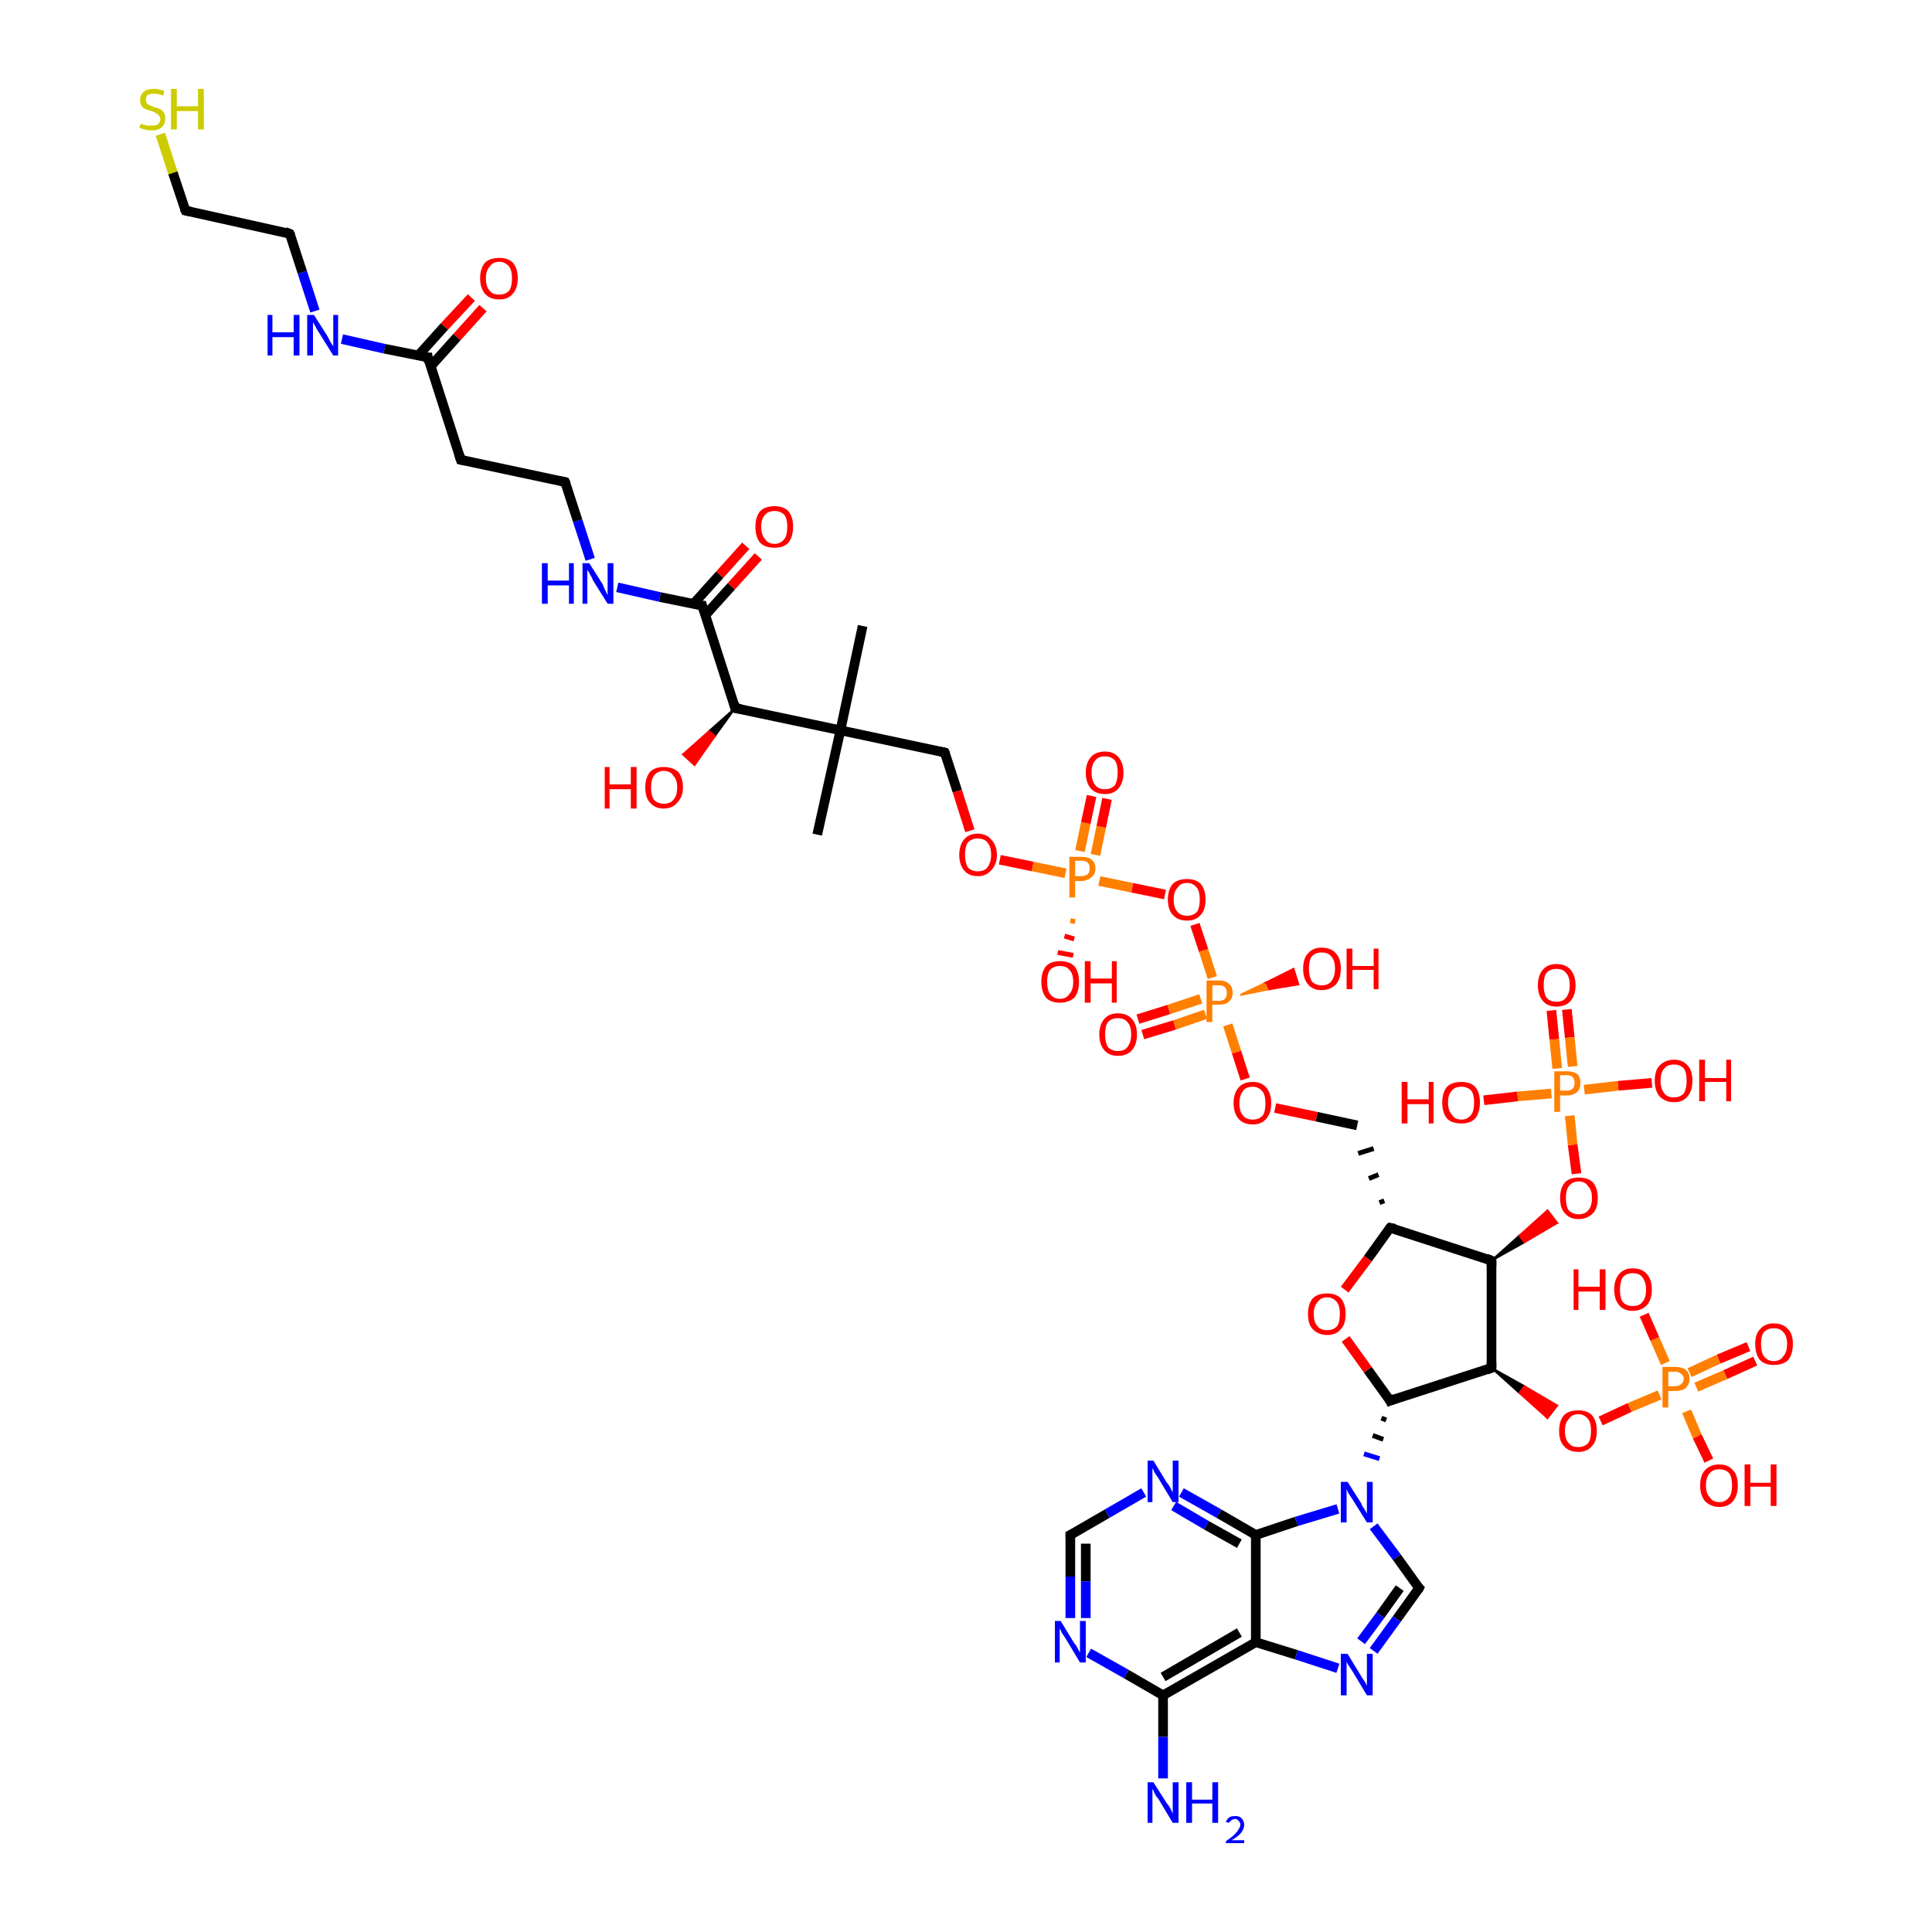 <?xml version='1.0' encoding='iso-8859-1'?>
<svg version='1.1' baseProfile='full'
              xmlns='http://www.w3.org/2000/svg'
                      xmlns:rdkit='http://www.rdkit.org/xml'
                      xmlns:xlink='http://www.w3.org/1999/xlink'
                  xml:space='preserve'
width='200px' height='200px' viewBox='0 0 200 200'>
<!-- END OF HEADER -->
<rect style='opacity:1.0;fill:#FFFFFF;stroke:none' width='200.0' height='200.0' x='0.0' y='0.0'> </rect>
<path class='bond-0 atom-5 atom-0' d='M 110.8,158.9 L 110.8,163.2' style='fill:none;fill-rule:evenodd;stroke:#000000;stroke-width:1.0px;stroke-linecap:butt;stroke-linejoin:miter;stroke-opacity:1' />
<path class='bond-0 atom-5 atom-0' d='M 110.8,163.2 L 110.8,167.5' style='fill:none;fill-rule:evenodd;stroke:#0000FF;stroke-width:1.0px;stroke-linecap:butt;stroke-linejoin:miter;stroke-opacity:1' />
<path class='bond-0 atom-5 atom-0' d='M 112.4,159.8 L 112.4,163.7' style='fill:none;fill-rule:evenodd;stroke:#000000;stroke-width:1.0px;stroke-linecap:butt;stroke-linejoin:miter;stroke-opacity:1' />
<path class='bond-0 atom-5 atom-0' d='M 112.4,163.7 L 112.4,167.5' style='fill:none;fill-rule:evenodd;stroke:#0000FF;stroke-width:1.0px;stroke-linecap:butt;stroke-linejoin:miter;stroke-opacity:1' />
<path class='bond-1 atom-0 atom-32' d='M 112.7,171.1 L 116.6,173.3' style='fill:none;fill-rule:evenodd;stroke:#0000FF;stroke-width:1.0px;stroke-linecap:butt;stroke-linejoin:miter;stroke-opacity:1' />
<path class='bond-1 atom-0 atom-32' d='M 116.6,173.3 L 120.4,175.5' style='fill:none;fill-rule:evenodd;stroke:#000000;stroke-width:1.0px;stroke-linecap:butt;stroke-linejoin:miter;stroke-opacity:1' />
<path class='bond-2 atom-1 atom-2' d='M 117.8,105.5 L 121.0,104.5' style='fill:none;fill-rule:evenodd;stroke:#FF0000;stroke-width:1.0px;stroke-linecap:butt;stroke-linejoin:miter;stroke-opacity:1' />
<path class='bond-2 atom-1 atom-2' d='M 121.0,104.5 L 124.3,103.4' style='fill:none;fill-rule:evenodd;stroke:#FF7F00;stroke-width:1.0px;stroke-linecap:butt;stroke-linejoin:miter;stroke-opacity:1' />
<path class='bond-2 atom-1 atom-2' d='M 118.3,107.1 L 121.6,106.1' style='fill:none;fill-rule:evenodd;stroke:#FF0000;stroke-width:1.0px;stroke-linecap:butt;stroke-linejoin:miter;stroke-opacity:1' />
<path class='bond-2 atom-1 atom-2' d='M 121.6,106.1 L 124.8,105.0' style='fill:none;fill-rule:evenodd;stroke:#FF7F00;stroke-width:1.0px;stroke-linecap:butt;stroke-linejoin:miter;stroke-opacity:1' />
<path class='bond-3 atom-29 atom-2' d='M 128.9,111.7 L 128.0,108.9' style='fill:none;fill-rule:evenodd;stroke:#FF0000;stroke-width:1.0px;stroke-linecap:butt;stroke-linejoin:miter;stroke-opacity:1' />
<path class='bond-3 atom-29 atom-2' d='M 128.0,108.9 L 127.1,106.1' style='fill:none;fill-rule:evenodd;stroke:#FF7F00;stroke-width:1.0px;stroke-linecap:butt;stroke-linejoin:miter;stroke-opacity:1' />
<path class='bond-4 atom-13 atom-2' d='M 123.7,95.7 L 124.6,98.4' style='fill:none;fill-rule:evenodd;stroke:#FF0000;stroke-width:1.0px;stroke-linecap:butt;stroke-linejoin:miter;stroke-opacity:1' />
<path class='bond-4 atom-13 atom-2' d='M 124.6,98.4 L 125.5,101.2' style='fill:none;fill-rule:evenodd;stroke:#FF7F00;stroke-width:1.0px;stroke-linecap:butt;stroke-linejoin:miter;stroke-opacity:1' />
<path class='bond-5 atom-2 atom-6' d='M 128.4,103.0 L 131.1,101.7 L 131.4,102.4 Z' style='fill:#FF7F00;fill-rule:evenodd;fill-opacity:1;stroke:#FF7F00;stroke-width:0.2px;stroke-linecap:butt;stroke-linejoin:miter;stroke-opacity:1;' />
<path class='bond-5 atom-2 atom-6' d='M 131.1,101.7 L 134.4,101.9 L 133.9,100.3 Z' style='fill:#FF0000;fill-rule:evenodd;fill-opacity:1;stroke:#FF0000;stroke-width:0.2px;stroke-linecap:butt;stroke-linejoin:miter;stroke-opacity:1;' />
<path class='bond-5 atom-2 atom-6' d='M 131.1,101.7 L 131.4,102.4 L 134.4,101.9 Z' style='fill:#FF0000;fill-rule:evenodd;fill-opacity:1;stroke:#FF0000;stroke-width:0.2px;stroke-linecap:butt;stroke-linejoin:miter;stroke-opacity:1;' />
<path class='bond-6 atom-22 atom-3' d='M 139.3,138.6 L 141.6,141.8' style='fill:none;fill-rule:evenodd;stroke:#FF0000;stroke-width:1.0px;stroke-linecap:butt;stroke-linejoin:miter;stroke-opacity:1' />
<path class='bond-6 atom-22 atom-3' d='M 141.6,141.8 L 143.9,145.0' style='fill:none;fill-rule:evenodd;stroke:#000000;stroke-width:1.0px;stroke-linecap:butt;stroke-linejoin:miter;stroke-opacity:1' />
<path class='bond-7 atom-3 atom-42' d='M 143.0,146.8 L 143.5,147.0' style='fill:none;fill-rule:evenodd;stroke:#000000;stroke-width:0.5px;stroke-linecap:butt;stroke-linejoin:miter;stroke-opacity:1' />
<path class='bond-7 atom-3 atom-42' d='M 142.1,148.6 L 143.2,149.0' style='fill:none;fill-rule:evenodd;stroke:#000000;stroke-width:0.5px;stroke-linecap:butt;stroke-linejoin:miter;stroke-opacity:1' />
<path class='bond-7 atom-3 atom-42' d='M 141.2,150.5 L 142.8,151.0' style='fill:none;fill-rule:evenodd;stroke:#0000FF;stroke-width:0.5px;stroke-linecap:butt;stroke-linejoin:miter;stroke-opacity:1' />
<path class='bond-8 atom-3 atom-8' d='M 143.9,145.0 L 154.4,141.6' style='fill:none;fill-rule:evenodd;stroke:#000000;stroke-width:1.0px;stroke-linecap:butt;stroke-linejoin:miter;stroke-opacity:1' />
<path class='bond-9 atom-4 atom-11' d='M 16.6,13.9 L 17.9,17.9' style='fill:none;fill-rule:evenodd;stroke:#CCCC00;stroke-width:1.0px;stroke-linecap:butt;stroke-linejoin:miter;stroke-opacity:1' />
<path class='bond-9 atom-4 atom-11' d='M 17.9,17.9 L 19.2,21.8' style='fill:none;fill-rule:evenodd;stroke:#000000;stroke-width:1.0px;stroke-linecap:butt;stroke-linejoin:miter;stroke-opacity:1' />
<path class='bond-10 atom-12 atom-5' d='M 118.4,154.5 L 114.6,156.7' style='fill:none;fill-rule:evenodd;stroke:#0000FF;stroke-width:1.0px;stroke-linecap:butt;stroke-linejoin:miter;stroke-opacity:1' />
<path class='bond-10 atom-12 atom-5' d='M 114.6,156.7 L 110.8,158.9' style='fill:none;fill-rule:evenodd;stroke:#000000;stroke-width:1.0px;stroke-linecap:butt;stroke-linejoin:miter;stroke-opacity:1' />
<path class='bond-11 atom-34 atom-7' d='M 103.5,89.0 L 106.9,89.7' style='fill:none;fill-rule:evenodd;stroke:#FF0000;stroke-width:1.0px;stroke-linecap:butt;stroke-linejoin:miter;stroke-opacity:1' />
<path class='bond-11 atom-34 atom-7' d='M 106.9,89.7 L 110.3,90.4' style='fill:none;fill-rule:evenodd;stroke:#FF7F00;stroke-width:1.0px;stroke-linecap:butt;stroke-linejoin:miter;stroke-opacity:1' />
<path class='bond-12 atom-13 atom-7' d='M 120.6,92.6 L 117.2,91.9' style='fill:none;fill-rule:evenodd;stroke:#FF0000;stroke-width:1.0px;stroke-linecap:butt;stroke-linejoin:miter;stroke-opacity:1' />
<path class='bond-12 atom-13 atom-7' d='M 117.2,91.9 L 113.8,91.2' style='fill:none;fill-rule:evenodd;stroke:#FF7F00;stroke-width:1.0px;stroke-linecap:butt;stroke-linejoin:miter;stroke-opacity:1' />
<path class='bond-13 atom-7 atom-27' d='M 113.4,88.5 L 114.0,85.6' style='fill:none;fill-rule:evenodd;stroke:#FF7F00;stroke-width:1.0px;stroke-linecap:butt;stroke-linejoin:miter;stroke-opacity:1' />
<path class='bond-13 atom-7 atom-27' d='M 114.0,85.6 L 114.6,82.7' style='fill:none;fill-rule:evenodd;stroke:#FF0000;stroke-width:1.0px;stroke-linecap:butt;stroke-linejoin:miter;stroke-opacity:1' />
<path class='bond-13 atom-7 atom-27' d='M 111.8,88.1 L 112.4,85.2' style='fill:none;fill-rule:evenodd;stroke:#FF7F00;stroke-width:1.0px;stroke-linecap:butt;stroke-linejoin:miter;stroke-opacity:1' />
<path class='bond-13 atom-7 atom-27' d='M 112.4,85.2 L 113.0,82.4' style='fill:none;fill-rule:evenodd;stroke:#FF0000;stroke-width:1.0px;stroke-linecap:butt;stroke-linejoin:miter;stroke-opacity:1' />
<path class='bond-14 atom-7 atom-20' d='M 111.3,95.4 L 110.8,95.3' style='fill:none;fill-rule:evenodd;stroke:#FF7F00;stroke-width:0.5px;stroke-linecap:butt;stroke-linejoin:miter;stroke-opacity:1' />
<path class='bond-14 atom-7 atom-20' d='M 111.2,97.2 L 110.2,96.9' style='fill:none;fill-rule:evenodd;stroke:#FF0000;stroke-width:0.5px;stroke-linecap:butt;stroke-linejoin:miter;stroke-opacity:1' />
<path class='bond-14 atom-7 atom-20' d='M 111.1,98.9 L 109.5,98.6' style='fill:none;fill-rule:evenodd;stroke:#FF0000;stroke-width:0.5px;stroke-linecap:butt;stroke-linejoin:miter;stroke-opacity:1' />
<path class='bond-15 atom-14 atom-8' d='M 154.4,130.5 L 154.4,141.6' style='fill:none;fill-rule:evenodd;stroke:#000000;stroke-width:1.0px;stroke-linecap:butt;stroke-linejoin:miter;stroke-opacity:1' />
<path class='bond-16 atom-8 atom-9' d='M 154.4,141.6 L 157.8,143.5 L 157.3,144.2 Z' style='fill:#000000;fill-rule:evenodd;fill-opacity:1;stroke:#000000;stroke-width:0.2px;stroke-linecap:butt;stroke-linejoin:miter;stroke-opacity:1;' />
<path class='bond-16 atom-8 atom-9' d='M 157.8,143.5 L 160.2,146.8 L 161.2,145.5 Z' style='fill:#FF0000;fill-rule:evenodd;fill-opacity:1;stroke:#FF0000;stroke-width:0.2px;stroke-linecap:butt;stroke-linejoin:miter;stroke-opacity:1;' />
<path class='bond-16 atom-8 atom-9' d='M 157.8,143.5 L 157.3,144.2 L 160.2,146.8 Z' style='fill:#FF0000;fill-rule:evenodd;fill-opacity:1;stroke:#FF0000;stroke-width:0.2px;stroke-linecap:butt;stroke-linejoin:miter;stroke-opacity:1;' />
<path class='bond-17 atom-9 atom-24' d='M 165.7,147.1 L 168.7,145.7' style='fill:none;fill-rule:evenodd;stroke:#FF0000;stroke-width:1.0px;stroke-linecap:butt;stroke-linejoin:miter;stroke-opacity:1' />
<path class='bond-17 atom-9 atom-24' d='M 168.7,145.7 L 171.8,144.4' style='fill:none;fill-rule:evenodd;stroke:#FF7F00;stroke-width:1.0px;stroke-linecap:butt;stroke-linejoin:miter;stroke-opacity:1' />
<path class='bond-18 atom-10 atom-24' d='M 181.7,140.9 L 178.6,142.3' style='fill:none;fill-rule:evenodd;stroke:#FF0000;stroke-width:1.0px;stroke-linecap:butt;stroke-linejoin:miter;stroke-opacity:1' />
<path class='bond-18 atom-10 atom-24' d='M 178.6,142.3 L 175.6,143.6' style='fill:none;fill-rule:evenodd;stroke:#FF7F00;stroke-width:1.0px;stroke-linecap:butt;stroke-linejoin:miter;stroke-opacity:1' />
<path class='bond-18 atom-10 atom-24' d='M 181.0,139.4 L 177.9,140.7' style='fill:none;fill-rule:evenodd;stroke:#FF0000;stroke-width:1.0px;stroke-linecap:butt;stroke-linejoin:miter;stroke-opacity:1' />
<path class='bond-18 atom-10 atom-24' d='M 177.9,140.7 L 174.9,142.1' style='fill:none;fill-rule:evenodd;stroke:#FF7F00;stroke-width:1.0px;stroke-linecap:butt;stroke-linejoin:miter;stroke-opacity:1' />
<path class='bond-19 atom-11 atom-18' d='M 19.2,21.8 L 30.0,24.2' style='fill:none;fill-rule:evenodd;stroke:#000000;stroke-width:1.0px;stroke-linecap:butt;stroke-linejoin:miter;stroke-opacity:1' />
<path class='bond-20 atom-12 atom-19' d='M 122.3,154.5 L 126.2,156.7' style='fill:none;fill-rule:evenodd;stroke:#0000FF;stroke-width:1.0px;stroke-linecap:butt;stroke-linejoin:miter;stroke-opacity:1' />
<path class='bond-20 atom-12 atom-19' d='M 126.2,156.7 L 130.0,158.9' style='fill:none;fill-rule:evenodd;stroke:#000000;stroke-width:1.0px;stroke-linecap:butt;stroke-linejoin:miter;stroke-opacity:1' />
<path class='bond-20 atom-12 atom-19' d='M 121.5,155.9 L 124.9,157.9' style='fill:none;fill-rule:evenodd;stroke:#0000FF;stroke-width:1.0px;stroke-linecap:butt;stroke-linejoin:miter;stroke-opacity:1' />
<path class='bond-20 atom-12 atom-19' d='M 124.9,157.9 L 128.3,159.8' style='fill:none;fill-rule:evenodd;stroke:#000000;stroke-width:1.0px;stroke-linecap:butt;stroke-linejoin:miter;stroke-opacity:1' />
<path class='bond-21 atom-21 atom-14' d='M 143.9,127.1 L 154.4,130.5' style='fill:none;fill-rule:evenodd;stroke:#000000;stroke-width:1.0px;stroke-linecap:butt;stroke-linejoin:miter;stroke-opacity:1' />
<path class='bond-22 atom-14 atom-15' d='M 154.4,130.5 L 157.3,127.9 L 157.8,128.6 Z' style='fill:#000000;fill-rule:evenodd;fill-opacity:1;stroke:#000000;stroke-width:0.2px;stroke-linecap:butt;stroke-linejoin:miter;stroke-opacity:1;' />
<path class='bond-22 atom-14 atom-15' d='M 157.3,127.9 L 161.2,126.6 L 160.2,125.3 Z' style='fill:#FF0000;fill-rule:evenodd;fill-opacity:1;stroke:#FF0000;stroke-width:0.2px;stroke-linecap:butt;stroke-linejoin:miter;stroke-opacity:1;' />
<path class='bond-22 atom-14 atom-15' d='M 157.3,127.9 L 157.8,128.6 L 161.2,126.6 Z' style='fill:#FF0000;fill-rule:evenodd;fill-opacity:1;stroke:#FF0000;stroke-width:0.2px;stroke-linecap:butt;stroke-linejoin:miter;stroke-opacity:1;' />
<path class='bond-23 atom-15 atom-16' d='M 163.2,121.5 L 162.8,118.5' style='fill:none;fill-rule:evenodd;stroke:#FF0000;stroke-width:1.0px;stroke-linecap:butt;stroke-linejoin:miter;stroke-opacity:1' />
<path class='bond-23 atom-15 atom-16' d='M 162.8,118.5 L 162.5,115.5' style='fill:none;fill-rule:evenodd;stroke:#FF7F00;stroke-width:1.0px;stroke-linecap:butt;stroke-linejoin:miter;stroke-opacity:1' />
<path class='bond-24 atom-37 atom-16' d='M 162.2,104.5 L 162.5,107.4' style='fill:none;fill-rule:evenodd;stroke:#FF0000;stroke-width:1.0px;stroke-linecap:butt;stroke-linejoin:miter;stroke-opacity:1' />
<path class='bond-24 atom-37 atom-16' d='M 162.5,107.4 L 162.8,110.4' style='fill:none;fill-rule:evenodd;stroke:#FF7F00;stroke-width:1.0px;stroke-linecap:butt;stroke-linejoin:miter;stroke-opacity:1' />
<path class='bond-24 atom-37 atom-16' d='M 160.6,104.6 L 160.9,107.6' style='fill:none;fill-rule:evenodd;stroke:#FF0000;stroke-width:1.0px;stroke-linecap:butt;stroke-linejoin:miter;stroke-opacity:1' />
<path class='bond-24 atom-37 atom-16' d='M 160.9,107.6 L 161.2,110.6' style='fill:none;fill-rule:evenodd;stroke:#FF7F00;stroke-width:1.0px;stroke-linecap:butt;stroke-linejoin:miter;stroke-opacity:1' />
<path class='bond-25 atom-40 atom-16' d='M 171.0,112.1 L 167.5,112.4' style='fill:none;fill-rule:evenodd;stroke:#FF0000;stroke-width:1.0px;stroke-linecap:butt;stroke-linejoin:miter;stroke-opacity:1' />
<path class='bond-25 atom-40 atom-16' d='M 167.5,112.4 L 164.0,112.8' style='fill:none;fill-rule:evenodd;stroke:#FF7F00;stroke-width:1.0px;stroke-linecap:butt;stroke-linejoin:miter;stroke-opacity:1' />
<path class='bond-26 atom-16 atom-43' d='M 160.6,113.2 L 157.1,113.5' style='fill:none;fill-rule:evenodd;stroke:#FF7F00;stroke-width:1.0px;stroke-linecap:butt;stroke-linejoin:miter;stroke-opacity:1' />
<path class='bond-26 atom-16 atom-43' d='M 157.1,113.5 L 153.6,113.9' style='fill:none;fill-rule:evenodd;stroke:#FF0000;stroke-width:1.0px;stroke-linecap:butt;stroke-linejoin:miter;stroke-opacity:1' />
<path class='bond-27 atom-24 atom-17' d='M 174.6,146.1 L 175.7,148.7' style='fill:none;fill-rule:evenodd;stroke:#FF7F00;stroke-width:1.0px;stroke-linecap:butt;stroke-linejoin:miter;stroke-opacity:1' />
<path class='bond-27 atom-24 atom-17' d='M 175.7,148.7 L 176.9,151.2' style='fill:none;fill-rule:evenodd;stroke:#FF0000;stroke-width:1.0px;stroke-linecap:butt;stroke-linejoin:miter;stroke-opacity:1' />
<path class='bond-28 atom-18 atom-25' d='M 30.0,24.2 L 31.3,28.2' style='fill:none;fill-rule:evenodd;stroke:#000000;stroke-width:1.0px;stroke-linecap:butt;stroke-linejoin:miter;stroke-opacity:1' />
<path class='bond-28 atom-18 atom-25' d='M 31.3,28.2 L 32.6,32.2' style='fill:none;fill-rule:evenodd;stroke:#0000FF;stroke-width:1.0px;stroke-linecap:butt;stroke-linejoin:miter;stroke-opacity:1' />
<path class='bond-29 atom-42 atom-19' d='M 138.5,156.2 L 134.2,157.5' style='fill:none;fill-rule:evenodd;stroke:#0000FF;stroke-width:1.0px;stroke-linecap:butt;stroke-linejoin:miter;stroke-opacity:1' />
<path class='bond-29 atom-42 atom-19' d='M 134.2,157.5 L 130.0,158.9' style='fill:none;fill-rule:evenodd;stroke:#000000;stroke-width:1.0px;stroke-linecap:butt;stroke-linejoin:miter;stroke-opacity:1' />
<path class='bond-30 atom-19 atom-26' d='M 130.0,158.9 L 130.0,170.0' style='fill:none;fill-rule:evenodd;stroke:#000000;stroke-width:1.0px;stroke-linecap:butt;stroke-linejoin:miter;stroke-opacity:1' />
<path class='bond-31 atom-21 atom-28' d='M 143.3,124.3 L 142.8,124.5' style='fill:none;fill-rule:evenodd;stroke:#000000;stroke-width:0.5px;stroke-linecap:butt;stroke-linejoin:miter;stroke-opacity:1' />
<path class='bond-31 atom-21 atom-28' d='M 142.7,121.6 L 141.7,122.0' style='fill:none;fill-rule:evenodd;stroke:#000000;stroke-width:0.5px;stroke-linecap:butt;stroke-linejoin:miter;stroke-opacity:1' />
<path class='bond-31 atom-21 atom-28' d='M 142.2,118.9 L 140.6,119.4' style='fill:none;fill-rule:evenodd;stroke:#000000;stroke-width:0.5px;stroke-linecap:butt;stroke-linejoin:miter;stroke-opacity:1' />
<path class='bond-32 atom-21 atom-22' d='M 143.9,127.1 L 141.6,130.3' style='fill:none;fill-rule:evenodd;stroke:#000000;stroke-width:1.0px;stroke-linecap:butt;stroke-linejoin:miter;stroke-opacity:1' />
<path class='bond-32 atom-21 atom-22' d='M 141.6,130.3 L 139.2,133.5' style='fill:none;fill-rule:evenodd;stroke:#FF0000;stroke-width:1.0px;stroke-linecap:butt;stroke-linejoin:miter;stroke-opacity:1' />
<path class='bond-33 atom-24 atom-23' d='M 172.4,141.1 L 171.3,138.6' style='fill:none;fill-rule:evenodd;stroke:#FF7F00;stroke-width:1.0px;stroke-linecap:butt;stroke-linejoin:miter;stroke-opacity:1' />
<path class='bond-33 atom-24 atom-23' d='M 171.3,138.6 L 170.2,136.1' style='fill:none;fill-rule:evenodd;stroke:#FF0000;stroke-width:1.0px;stroke-linecap:butt;stroke-linejoin:miter;stroke-opacity:1' />
<path class='bond-34 atom-25 atom-30' d='M 35.4,35.1 L 39.8,36.1' style='fill:none;fill-rule:evenodd;stroke:#0000FF;stroke-width:1.0px;stroke-linecap:butt;stroke-linejoin:miter;stroke-opacity:1' />
<path class='bond-34 atom-25 atom-30' d='M 39.8,36.1 L 44.3,37.0' style='fill:none;fill-rule:evenodd;stroke:#000000;stroke-width:1.0px;stroke-linecap:butt;stroke-linejoin:miter;stroke-opacity:1' />
<path class='bond-35 atom-26 atom-36' d='M 130.0,170.0 L 134.2,171.3' style='fill:none;fill-rule:evenodd;stroke:#000000;stroke-width:1.0px;stroke-linecap:butt;stroke-linejoin:miter;stroke-opacity:1' />
<path class='bond-35 atom-26 atom-36' d='M 134.2,171.3 L 138.5,172.7' style='fill:none;fill-rule:evenodd;stroke:#0000FF;stroke-width:1.0px;stroke-linecap:butt;stroke-linejoin:miter;stroke-opacity:1' />
<path class='bond-36 atom-26 atom-32' d='M 130.0,170.0 L 120.4,175.5' style='fill:none;fill-rule:evenodd;stroke:#000000;stroke-width:1.0px;stroke-linecap:butt;stroke-linejoin:miter;stroke-opacity:1' />
<path class='bond-36 atom-26 atom-32' d='M 128.3,169.0 L 120.4,173.6' style='fill:none;fill-rule:evenodd;stroke:#000000;stroke-width:1.0px;stroke-linecap:butt;stroke-linejoin:miter;stroke-opacity:1' />
<path class='bond-37 atom-28 atom-29' d='M 140.5,116.5 L 136.3,115.6' style='fill:none;fill-rule:evenodd;stroke:#000000;stroke-width:1.0px;stroke-linecap:butt;stroke-linejoin:miter;stroke-opacity:1' />
<path class='bond-37 atom-28 atom-29' d='M 136.3,115.6 L 132.0,114.7' style='fill:none;fill-rule:evenodd;stroke:#FF0000;stroke-width:1.0px;stroke-linecap:butt;stroke-linejoin:miter;stroke-opacity:1' />
<path class='bond-38 atom-31 atom-30' d='M 50.0,31.9 L 47.3,34.9' style='fill:none;fill-rule:evenodd;stroke:#FF0000;stroke-width:1.0px;stroke-linecap:butt;stroke-linejoin:miter;stroke-opacity:1' />
<path class='bond-38 atom-31 atom-30' d='M 47.3,34.9 L 44.6,37.9' style='fill:none;fill-rule:evenodd;stroke:#000000;stroke-width:1.0px;stroke-linecap:butt;stroke-linejoin:miter;stroke-opacity:1' />
<path class='bond-38 atom-31 atom-30' d='M 48.8,30.8 L 46.0,33.8' style='fill:none;fill-rule:evenodd;stroke:#FF0000;stroke-width:1.0px;stroke-linecap:butt;stroke-linejoin:miter;stroke-opacity:1' />
<path class='bond-38 atom-31 atom-30' d='M 46.0,33.8 L 43.3,36.8' style='fill:none;fill-rule:evenodd;stroke:#000000;stroke-width:1.0px;stroke-linecap:butt;stroke-linejoin:miter;stroke-opacity:1' />
<path class='bond-39 atom-30 atom-35' d='M 44.3,37.0 L 47.7,47.6' style='fill:none;fill-rule:evenodd;stroke:#000000;stroke-width:1.0px;stroke-linecap:butt;stroke-linejoin:miter;stroke-opacity:1' />
<path class='bond-40 atom-32 atom-33' d='M 120.4,175.5 L 120.4,179.8' style='fill:none;fill-rule:evenodd;stroke:#000000;stroke-width:1.0px;stroke-linecap:butt;stroke-linejoin:miter;stroke-opacity:1' />
<path class='bond-40 atom-32 atom-33' d='M 120.4,179.8 L 120.4,184.1' style='fill:none;fill-rule:evenodd;stroke:#0000FF;stroke-width:1.0px;stroke-linecap:butt;stroke-linejoin:miter;stroke-opacity:1' />
<path class='bond-41 atom-49 atom-34' d='M 97.8,77.9 L 99.1,81.9' style='fill:none;fill-rule:evenodd;stroke:#000000;stroke-width:1.0px;stroke-linecap:butt;stroke-linejoin:miter;stroke-opacity:1' />
<path class='bond-41 atom-49 atom-34' d='M 99.1,81.9 L 100.4,86.0' style='fill:none;fill-rule:evenodd;stroke:#FF0000;stroke-width:1.0px;stroke-linecap:butt;stroke-linejoin:miter;stroke-opacity:1' />
<path class='bond-42 atom-35 atom-38' d='M 47.7,47.6 L 58.5,49.9' style='fill:none;fill-rule:evenodd;stroke:#000000;stroke-width:1.0px;stroke-linecap:butt;stroke-linejoin:miter;stroke-opacity:1' />
<path class='bond-43 atom-39 atom-36' d='M 146.9,164.4 L 144.6,167.6' style='fill:none;fill-rule:evenodd;stroke:#000000;stroke-width:1.0px;stroke-linecap:butt;stroke-linejoin:miter;stroke-opacity:1' />
<path class='bond-43 atom-39 atom-36' d='M 144.6,167.6 L 142.2,170.9' style='fill:none;fill-rule:evenodd;stroke:#0000FF;stroke-width:1.0px;stroke-linecap:butt;stroke-linejoin:miter;stroke-opacity:1' />
<path class='bond-43 atom-39 atom-36' d='M 144.9,164.4 L 142.9,167.2' style='fill:none;fill-rule:evenodd;stroke:#000000;stroke-width:1.0px;stroke-linecap:butt;stroke-linejoin:miter;stroke-opacity:1' />
<path class='bond-43 atom-39 atom-36' d='M 142.9,167.2 L 140.9,169.9' style='fill:none;fill-rule:evenodd;stroke:#0000FF;stroke-width:1.0px;stroke-linecap:butt;stroke-linejoin:miter;stroke-opacity:1' />
<path class='bond-44 atom-41 atom-38' d='M 61.1,57.9 L 59.8,53.9' style='fill:none;fill-rule:evenodd;stroke:#0000FF;stroke-width:1.0px;stroke-linecap:butt;stroke-linejoin:miter;stroke-opacity:1' />
<path class='bond-44 atom-41 atom-38' d='M 59.8,53.9 L 58.5,49.9' style='fill:none;fill-rule:evenodd;stroke:#000000;stroke-width:1.0px;stroke-linecap:butt;stroke-linejoin:miter;stroke-opacity:1' />
<path class='bond-45 atom-42 atom-39' d='M 142.2,158.0 L 144.6,161.2' style='fill:none;fill-rule:evenodd;stroke:#0000FF;stroke-width:1.0px;stroke-linecap:butt;stroke-linejoin:miter;stroke-opacity:1' />
<path class='bond-45 atom-42 atom-39' d='M 144.6,161.2 L 146.9,164.4' style='fill:none;fill-rule:evenodd;stroke:#000000;stroke-width:1.0px;stroke-linecap:butt;stroke-linejoin:miter;stroke-opacity:1' />
<path class='bond-46 atom-44 atom-41' d='M 72.7,62.7 L 68.3,61.8' style='fill:none;fill-rule:evenodd;stroke:#000000;stroke-width:1.0px;stroke-linecap:butt;stroke-linejoin:miter;stroke-opacity:1' />
<path class='bond-46 atom-44 atom-41' d='M 68.3,61.8 L 63.9,60.8' style='fill:none;fill-rule:evenodd;stroke:#0000FF;stroke-width:1.0px;stroke-linecap:butt;stroke-linejoin:miter;stroke-opacity:1' />
<path class='bond-47 atom-46 atom-44' d='M 76.1,73.3 L 72.7,62.7' style='fill:none;fill-rule:evenodd;stroke:#000000;stroke-width:1.0px;stroke-linecap:butt;stroke-linejoin:miter;stroke-opacity:1' />
<path class='bond-48 atom-45 atom-44' d='M 78.5,57.6 L 75.7,60.7' style='fill:none;fill-rule:evenodd;stroke:#FF0000;stroke-width:1.0px;stroke-linecap:butt;stroke-linejoin:miter;stroke-opacity:1' />
<path class='bond-48 atom-45 atom-44' d='M 75.7,60.7 L 73.0,63.7' style='fill:none;fill-rule:evenodd;stroke:#000000;stroke-width:1.0px;stroke-linecap:butt;stroke-linejoin:miter;stroke-opacity:1' />
<path class='bond-48 atom-45 atom-44' d='M 77.2,56.5 L 74.5,59.5' style='fill:none;fill-rule:evenodd;stroke:#FF0000;stroke-width:1.0px;stroke-linecap:butt;stroke-linejoin:miter;stroke-opacity:1' />
<path class='bond-48 atom-45 atom-44' d='M 74.5,59.5 L 71.8,62.5' style='fill:none;fill-rule:evenodd;stroke:#000000;stroke-width:1.0px;stroke-linecap:butt;stroke-linejoin:miter;stroke-opacity:1' />
<path class='bond-49 atom-48 atom-46' d='M 87.0,75.6 L 76.1,73.3' style='fill:none;fill-rule:evenodd;stroke:#000000;stroke-width:1.0px;stroke-linecap:butt;stroke-linejoin:miter;stroke-opacity:1' />
<path class='bond-50 atom-46 atom-47' d='M 76.1,73.3 L 74.0,76.2 L 73.4,75.7 Z' style='fill:#000000;fill-rule:evenodd;fill-opacity:1;stroke:#000000;stroke-width:0.2px;stroke-linecap:butt;stroke-linejoin:miter;stroke-opacity:1;' />
<path class='bond-50 atom-46 atom-47' d='M 74.0,76.2 L 70.7,78.1 L 71.9,79.2 Z' style='fill:#FF0000;fill-rule:evenodd;fill-opacity:1;stroke:#FF0000;stroke-width:0.2px;stroke-linecap:butt;stroke-linejoin:miter;stroke-opacity:1;' />
<path class='bond-50 atom-46 atom-47' d='M 74.0,76.2 L 73.4,75.7 L 70.7,78.1 Z' style='fill:#FF0000;fill-rule:evenodd;fill-opacity:1;stroke:#FF0000;stroke-width:0.2px;stroke-linecap:butt;stroke-linejoin:miter;stroke-opacity:1;' />
<path class='bond-51 atom-50 atom-48' d='M 89.3,64.8 L 87.0,75.6' style='fill:none;fill-rule:evenodd;stroke:#000000;stroke-width:1.0px;stroke-linecap:butt;stroke-linejoin:miter;stroke-opacity:1' />
<path class='bond-52 atom-51 atom-48' d='M 84.6,86.4 L 87.0,75.6' style='fill:none;fill-rule:evenodd;stroke:#000000;stroke-width:1.0px;stroke-linecap:butt;stroke-linejoin:miter;stroke-opacity:1' />
<path class='bond-53 atom-49 atom-48' d='M 97.8,77.9 L 87.0,75.6' style='fill:none;fill-rule:evenodd;stroke:#000000;stroke-width:1.0px;stroke-linecap:butt;stroke-linejoin:miter;stroke-opacity:1' />
<path d='M 143.8,144.8 L 143.9,145.0 L 144.4,144.8' style='fill:none;stroke:#000000;stroke-width:1.0px;stroke-linecap:butt;stroke-linejoin:miter;stroke-opacity:1;' />
<path d='M 110.8,159.1 L 110.8,158.9 L 111.0,158.8' style='fill:none;stroke:#000000;stroke-width:1.0px;stroke-linecap:butt;stroke-linejoin:miter;stroke-opacity:1;' />
<path d='M 153.9,141.8 L 154.4,141.6 L 154.4,141.0' style='fill:none;stroke:#000000;stroke-width:1.0px;stroke-linecap:butt;stroke-linejoin:miter;stroke-opacity:1;' />
<path d='M 19.1,21.6 L 19.2,21.8 L 19.7,21.9' style='fill:none;stroke:#000000;stroke-width:1.0px;stroke-linecap:butt;stroke-linejoin:miter;stroke-opacity:1;' />
<path d='M 154.4,131.1 L 154.4,130.5 L 153.9,130.3' style='fill:none;stroke:#000000;stroke-width:1.0px;stroke-linecap:butt;stroke-linejoin:miter;stroke-opacity:1;' />
<path d='M 29.5,24.0 L 30.0,24.2 L 30.1,24.4' style='fill:none;stroke:#000000;stroke-width:1.0px;stroke-linecap:butt;stroke-linejoin:miter;stroke-opacity:1;' />
<path d='M 144.4,127.2 L 143.9,127.1 L 143.8,127.2' style='fill:none;stroke:#000000;stroke-width:1.0px;stroke-linecap:butt;stroke-linejoin:miter;stroke-opacity:1;' />
<path d='M 44.0,37.0 L 44.3,37.0 L 44.4,37.5' style='fill:none;stroke:#000000;stroke-width:1.0px;stroke-linecap:butt;stroke-linejoin:miter;stroke-opacity:1;' />
<path d='M 47.5,47.0 L 47.7,47.6 L 48.2,47.7' style='fill:none;stroke:#000000;stroke-width:1.0px;stroke-linecap:butt;stroke-linejoin:miter;stroke-opacity:1;' />
<path d='M 58.0,49.8 L 58.5,49.9 L 58.6,50.1' style='fill:none;stroke:#000000;stroke-width:1.0px;stroke-linecap:butt;stroke-linejoin:miter;stroke-opacity:1;' />
<path d='M 146.8,164.6 L 146.9,164.4 L 146.8,164.3' style='fill:none;stroke:#000000;stroke-width:1.0px;stroke-linecap:butt;stroke-linejoin:miter;stroke-opacity:1;' />
<path d='M 72.5,62.7 L 72.7,62.7 L 72.9,63.3' style='fill:none;stroke:#000000;stroke-width:1.0px;stroke-linecap:butt;stroke-linejoin:miter;stroke-opacity:1;' />
<path d='M 76.0,72.8 L 76.1,73.3 L 76.7,73.4' style='fill:none;stroke:#000000;stroke-width:1.0px;stroke-linecap:butt;stroke-linejoin:miter;stroke-opacity:1;' />
<path d='M 97.9,78.1 L 97.8,77.9 L 97.3,77.8' style='fill:none;stroke:#000000;stroke-width:1.0px;stroke-linecap:butt;stroke-linejoin:miter;stroke-opacity:1;' />
<path class='atom-0' d='M 109.8 167.8
L 111.2 170.1
Q 111.4 170.3, 111.6 170.7
Q 111.8 171.1, 111.8 171.1
L 111.8 167.8
L 112.4 167.8
L 112.4 172.1
L 111.8 172.1
L 110.3 169.6
Q 110.1 169.3, 109.9 169.0
Q 109.8 168.7, 109.7 168.6
L 109.7 172.1
L 109.2 172.1
L 109.2 167.8
L 109.8 167.8
' fill='#0000FF'/>
<path class='atom-1' d='M 113.8 107.1
Q 113.8 106.1, 114.3 105.5
Q 114.8 104.9, 115.7 104.9
Q 116.7 104.9, 117.2 105.5
Q 117.7 106.1, 117.7 107.1
Q 117.7 108.1, 117.2 108.7
Q 116.7 109.3, 115.7 109.3
Q 114.8 109.3, 114.3 108.7
Q 113.8 108.1, 113.8 107.1
M 115.7 108.8
Q 116.4 108.8, 116.7 108.4
Q 117.1 107.9, 117.1 107.1
Q 117.1 106.2, 116.7 105.8
Q 116.4 105.4, 115.7 105.4
Q 115.1 105.4, 114.7 105.8
Q 114.4 106.2, 114.4 107.1
Q 114.4 107.9, 114.7 108.4
Q 115.1 108.8, 115.7 108.8
' fill='#FF0000'/>
<path class='atom-2' d='M 126.2 101.5
Q 126.9 101.5, 127.3 101.9
Q 127.6 102.2, 127.6 102.8
Q 127.6 103.4, 127.2 103.7
Q 126.9 104.0, 126.2 104.0
L 125.5 104.0
L 125.5 105.8
L 124.9 105.8
L 124.9 101.5
L 126.2 101.5
M 126.2 103.6
Q 126.6 103.6, 126.8 103.4
Q 127.0 103.2, 127.0 102.8
Q 127.0 102.4, 126.8 102.2
Q 126.6 102.0, 126.2 102.0
L 125.5 102.0
L 125.5 103.6
L 126.2 103.6
' fill='#FF7F00'/>
<path class='atom-4' d='M 14.6 12.8
Q 14.6 12.8, 14.8 12.9
Q 15.0 12.9, 15.2 13.0
Q 15.5 13.0, 15.7 13.0
Q 16.1 13.0, 16.3 12.9
Q 16.6 12.7, 16.6 12.3
Q 16.6 12.1, 16.4 11.9
Q 16.3 11.8, 16.1 11.7
Q 16.0 11.6, 15.7 11.5
Q 15.3 11.4, 15.1 11.3
Q 14.8 11.2, 14.7 11.0
Q 14.5 10.8, 14.5 10.4
Q 14.5 9.8, 14.9 9.5
Q 15.2 9.2, 16.0 9.2
Q 16.4 9.2, 17.0 9.4
L 16.9 9.9
Q 16.4 9.7, 16.0 9.7
Q 15.6 9.7, 15.3 9.8
Q 15.1 10.0, 15.1 10.3
Q 15.1 10.5, 15.2 10.7
Q 15.3 10.8, 15.5 10.9
Q 15.7 11.0, 16.0 11.1
Q 16.4 11.2, 16.6 11.3
Q 16.8 11.4, 17.0 11.7
Q 17.1 11.9, 17.1 12.3
Q 17.1 12.9, 16.7 13.2
Q 16.4 13.5, 15.7 13.5
Q 15.3 13.5, 15.0 13.4
Q 14.8 13.4, 14.4 13.2
L 14.6 12.8
' fill='#CCCC00'/>
<path class='atom-4' d='M 17.7 9.2
L 18.3 9.2
L 18.3 11.0
L 20.5 11.0
L 20.5 9.2
L 21.1 9.2
L 21.1 13.4
L 20.5 13.4
L 20.5 11.5
L 18.3 11.5
L 18.3 13.4
L 17.7 13.4
L 17.7 9.2
' fill='#CCCC00'/>
<path class='atom-6' d='M 134.9 100.3
Q 134.9 99.2, 135.4 98.7
Q 135.9 98.1, 136.8 98.1
Q 137.8 98.1, 138.3 98.7
Q 138.8 99.2, 138.8 100.3
Q 138.8 101.3, 138.3 101.9
Q 137.7 102.5, 136.8 102.5
Q 135.9 102.5, 135.4 101.9
Q 134.9 101.3, 134.9 100.3
M 136.8 102.0
Q 137.5 102.0, 137.8 101.6
Q 138.2 101.1, 138.2 100.3
Q 138.2 99.4, 137.8 99.0
Q 137.5 98.6, 136.8 98.6
Q 136.2 98.6, 135.8 99.0
Q 135.5 99.4, 135.5 100.3
Q 135.5 101.1, 135.8 101.6
Q 136.2 102.0, 136.8 102.0
' fill='#FF0000'/>
<path class='atom-6' d='M 139.4 98.2
L 140.0 98.2
L 140.0 100.0
L 142.2 100.0
L 142.2 98.2
L 142.7 98.2
L 142.7 102.4
L 142.2 102.4
L 142.2 100.4
L 140.0 100.4
L 140.0 102.4
L 139.4 102.4
L 139.4 98.2
' fill='#FF0000'/>
<path class='atom-7' d='M 111.9 88.7
Q 112.7 88.7, 113.0 89.0
Q 113.4 89.3, 113.4 89.9
Q 113.4 90.5, 113.0 90.8
Q 112.6 91.2, 111.9 91.2
L 111.3 91.2
L 111.3 92.9
L 110.7 92.9
L 110.7 88.7
L 111.9 88.7
M 111.9 90.7
Q 112.3 90.7, 112.6 90.5
Q 112.8 90.3, 112.8 89.9
Q 112.8 89.5, 112.6 89.3
Q 112.4 89.1, 111.9 89.1
L 111.3 89.1
L 111.3 90.7
L 111.9 90.7
' fill='#FF7F00'/>
<path class='atom-9' d='M 161.4 148.1
Q 161.4 147.1, 161.9 146.5
Q 162.4 146.0, 163.4 146.0
Q 164.3 146.0, 164.8 146.5
Q 165.3 147.1, 165.3 148.1
Q 165.3 149.2, 164.8 149.7
Q 164.3 150.3, 163.4 150.3
Q 162.4 150.3, 161.9 149.7
Q 161.4 149.2, 161.4 148.1
M 163.4 149.8
Q 164.0 149.8, 164.4 149.4
Q 164.7 149.0, 164.7 148.1
Q 164.7 147.3, 164.4 146.9
Q 164.0 146.4, 163.4 146.4
Q 162.7 146.4, 162.4 146.9
Q 162.0 147.3, 162.0 148.1
Q 162.0 149.0, 162.4 149.4
Q 162.7 149.8, 163.4 149.8
' fill='#FF0000'/>
<path class='atom-10' d='M 181.7 139.1
Q 181.7 138.1, 182.2 137.6
Q 182.7 137.0, 183.6 137.0
Q 184.6 137.0, 185.1 137.6
Q 185.6 138.1, 185.6 139.1
Q 185.6 140.2, 185.1 140.8
Q 184.6 141.3, 183.6 141.3
Q 182.7 141.3, 182.2 140.8
Q 181.7 140.2, 181.7 139.1
M 183.6 140.9
Q 184.3 140.9, 184.6 140.4
Q 185.0 140.0, 185.0 139.1
Q 185.0 138.3, 184.6 137.9
Q 184.3 137.5, 183.6 137.5
Q 183.0 137.5, 182.6 137.9
Q 182.3 138.3, 182.3 139.1
Q 182.3 140.0, 182.6 140.4
Q 183.0 140.9, 183.6 140.9
' fill='#FF0000'/>
<path class='atom-12' d='M 119.4 151.2
L 120.8 153.5
Q 121.0 153.7, 121.2 154.1
Q 121.4 154.5, 121.4 154.5
L 121.4 151.2
L 122.0 151.2
L 122.0 155.5
L 121.4 155.5
L 119.9 153.0
Q 119.7 152.7, 119.5 152.4
Q 119.4 152.1, 119.3 152.0
L 119.3 155.5
L 118.8 155.5
L 118.8 151.2
L 119.4 151.2
' fill='#0000FF'/>
<path class='atom-13' d='M 120.9 93.1
Q 120.9 92.1, 121.4 91.5
Q 121.9 91.0, 122.9 91.0
Q 123.8 91.0, 124.3 91.5
Q 124.8 92.1, 124.8 93.1
Q 124.8 94.2, 124.3 94.7
Q 123.8 95.3, 122.9 95.3
Q 121.9 95.3, 121.4 94.7
Q 120.9 94.2, 120.9 93.1
M 122.9 94.8
Q 123.5 94.8, 123.9 94.4
Q 124.2 94.0, 124.2 93.1
Q 124.2 92.3, 123.9 91.9
Q 123.5 91.4, 122.9 91.4
Q 122.2 91.4, 121.9 91.9
Q 121.5 92.3, 121.5 93.1
Q 121.5 94.0, 121.9 94.4
Q 122.2 94.8, 122.9 94.8
' fill='#FF0000'/>
<path class='atom-15' d='M 161.5 124.0
Q 161.5 123.0, 162.0 122.4
Q 162.5 121.9, 163.4 121.9
Q 164.4 121.9, 164.9 122.4
Q 165.4 123.0, 165.4 124.0
Q 165.4 125.1, 164.9 125.6
Q 164.3 126.2, 163.4 126.2
Q 162.5 126.2, 162.0 125.6
Q 161.5 125.1, 161.5 124.0
M 163.4 125.7
Q 164.1 125.7, 164.4 125.3
Q 164.8 124.9, 164.8 124.0
Q 164.8 123.2, 164.4 122.8
Q 164.1 122.3, 163.4 122.3
Q 162.8 122.3, 162.4 122.8
Q 162.1 123.2, 162.1 124.0
Q 162.1 124.9, 162.4 125.3
Q 162.8 125.7, 163.4 125.7
' fill='#FF0000'/>
<path class='atom-16' d='M 162.2 110.9
Q 162.9 110.9, 163.3 111.2
Q 163.6 111.5, 163.6 112.1
Q 163.6 112.7, 163.3 113.0
Q 162.9 113.4, 162.2 113.4
L 161.5 113.4
L 161.5 115.1
L 160.9 115.1
L 160.9 110.9
L 162.2 110.9
M 162.2 112.9
Q 162.6 112.9, 162.8 112.7
Q 163.0 112.5, 163.0 112.1
Q 163.0 111.7, 162.8 111.5
Q 162.6 111.3, 162.2 111.3
L 161.5 111.3
L 161.5 112.9
L 162.2 112.9
' fill='#FF7F00'/>
<path class='atom-17' d='M 176.0 153.8
Q 176.0 152.7, 176.5 152.2
Q 177.0 151.6, 178.0 151.6
Q 178.9 151.6, 179.4 152.2
Q 179.9 152.7, 179.9 153.8
Q 179.9 154.8, 179.4 155.4
Q 178.9 156.0, 178.0 156.0
Q 177.1 156.0, 176.5 155.4
Q 176.0 154.8, 176.0 153.8
M 178.0 155.5
Q 178.6 155.5, 179.0 155.0
Q 179.3 154.6, 179.3 153.8
Q 179.3 152.9, 179.0 152.5
Q 178.6 152.1, 178.0 152.1
Q 177.3 152.1, 177.0 152.5
Q 176.6 152.9, 176.6 153.8
Q 176.6 154.6, 177.0 155.0
Q 177.3 155.5, 178.0 155.5
' fill='#FF0000'/>
<path class='atom-17' d='M 180.6 151.6
L 181.2 151.6
L 181.2 153.5
L 183.3 153.5
L 183.3 151.6
L 183.9 151.6
L 183.9 155.9
L 183.3 155.9
L 183.3 153.9
L 181.2 153.9
L 181.2 155.9
L 180.6 155.9
L 180.6 151.6
' fill='#FF0000'/>
<path class='atom-20' d='M 107.8 101.6
Q 107.8 100.6, 108.3 100.0
Q 108.8 99.5, 109.7 99.5
Q 110.7 99.5, 111.2 100.0
Q 111.7 100.6, 111.7 101.6
Q 111.7 102.7, 111.2 103.3
Q 110.6 103.8, 109.7 103.8
Q 108.8 103.8, 108.3 103.3
Q 107.8 102.7, 107.8 101.6
M 109.7 103.4
Q 110.4 103.4, 110.7 102.9
Q 111.1 102.5, 111.1 101.6
Q 111.1 100.8, 110.7 100.4
Q 110.4 100.0, 109.7 100.0
Q 109.1 100.0, 108.7 100.4
Q 108.4 100.8, 108.4 101.6
Q 108.4 102.5, 108.7 102.9
Q 109.1 103.4, 109.7 103.4
' fill='#FF0000'/>
<path class='atom-20' d='M 112.3 99.5
L 112.9 99.5
L 112.9 101.3
L 115.1 101.3
L 115.1 99.5
L 115.6 99.5
L 115.6 103.8
L 115.1 103.8
L 115.1 101.8
L 112.9 101.8
L 112.9 103.8
L 112.3 103.8
L 112.3 99.5
' fill='#FF0000'/>
<path class='atom-22' d='M 135.4 136.0
Q 135.4 135.0, 135.9 134.4
Q 136.4 133.9, 137.4 133.9
Q 138.3 133.9, 138.8 134.4
Q 139.3 135.0, 139.3 136.0
Q 139.3 137.1, 138.8 137.6
Q 138.3 138.2, 137.4 138.2
Q 136.5 138.2, 135.9 137.6
Q 135.4 137.1, 135.4 136.0
M 137.4 137.7
Q 138.0 137.7, 138.4 137.3
Q 138.7 136.9, 138.7 136.0
Q 138.7 135.2, 138.4 134.8
Q 138.0 134.3, 137.4 134.3
Q 136.7 134.3, 136.4 134.8
Q 136.0 135.2, 136.0 136.0
Q 136.0 136.9, 136.4 137.3
Q 136.7 137.7, 137.4 137.7
' fill='#FF0000'/>
<path class='atom-23' d='M 162.9 131.4
L 163.4 131.4
L 163.4 133.2
L 165.6 133.2
L 165.6 131.4
L 166.2 131.4
L 166.2 135.6
L 165.6 135.6
L 165.6 133.7
L 163.4 133.7
L 163.4 135.6
L 162.9 135.6
L 162.9 131.4
' fill='#FF0000'/>
<path class='atom-23' d='M 167.1 133.5
Q 167.1 132.5, 167.6 131.9
Q 168.1 131.3, 169.0 131.3
Q 170.0 131.3, 170.5 131.9
Q 171.0 132.5, 171.0 133.5
Q 171.0 134.5, 170.5 135.1
Q 169.9 135.7, 169.0 135.7
Q 168.1 135.7, 167.6 135.1
Q 167.1 134.5, 167.1 133.5
M 169.0 135.2
Q 169.7 135.2, 170.0 134.8
Q 170.4 134.4, 170.4 133.5
Q 170.4 132.7, 170.0 132.2
Q 169.7 131.8, 169.0 131.8
Q 168.4 131.8, 168.0 132.2
Q 167.7 132.7, 167.7 133.5
Q 167.7 134.4, 168.0 134.8
Q 168.4 135.2, 169.0 135.2
' fill='#FF0000'/>
<path class='atom-24' d='M 173.4 141.5
Q 174.1 141.5, 174.5 141.8
Q 174.9 142.1, 174.9 142.7
Q 174.9 143.3, 174.5 143.7
Q 174.1 144.0, 173.4 144.0
L 172.7 144.0
L 172.7 145.7
L 172.1 145.7
L 172.1 141.5
L 173.4 141.5
M 173.4 143.5
Q 173.8 143.5, 174.0 143.3
Q 174.3 143.1, 174.3 142.7
Q 174.3 142.4, 174.0 142.2
Q 173.8 142.0, 173.4 142.0
L 172.7 142.0
L 172.7 143.5
L 173.4 143.5
' fill='#FF7F00'/>
<path class='atom-25' d='M 27.7 32.6
L 28.2 32.6
L 28.2 34.4
L 30.4 34.4
L 30.4 32.6
L 31.0 32.6
L 31.0 36.8
L 30.4 36.8
L 30.4 34.9
L 28.2 34.9
L 28.2 36.8
L 27.7 36.8
L 27.7 32.6
' fill='#0000FF'/>
<path class='atom-25' d='M 32.5 32.6
L 33.9 34.8
Q 34.0 35.0, 34.2 35.4
Q 34.5 35.8, 34.5 35.9
L 34.5 32.6
L 35.0 32.6
L 35.0 36.8
L 34.5 36.8
L 33.0 34.4
Q 32.8 34.1, 32.6 33.7
Q 32.4 33.4, 32.4 33.3
L 32.4 36.8
L 31.8 36.8
L 31.8 32.6
L 32.5 32.6
' fill='#0000FF'/>
<path class='atom-27' d='M 112.4 80.0
Q 112.4 79.0, 112.9 78.4
Q 113.4 77.8, 114.4 77.8
Q 115.3 77.8, 115.8 78.4
Q 116.3 79.0, 116.3 80.0
Q 116.3 81.0, 115.8 81.6
Q 115.3 82.2, 114.4 82.2
Q 113.4 82.2, 112.9 81.6
Q 112.4 81.0, 112.4 80.0
M 114.4 81.7
Q 115.0 81.7, 115.4 81.3
Q 115.7 80.8, 115.7 80.0
Q 115.7 79.1, 115.4 78.7
Q 115.0 78.3, 114.4 78.3
Q 113.7 78.3, 113.4 78.7
Q 113.0 79.1, 113.0 80.0
Q 113.0 80.8, 113.4 81.3
Q 113.7 81.7, 114.4 81.7
' fill='#FF0000'/>
<path class='atom-29' d='M 127.7 114.2
Q 127.7 113.2, 128.2 112.6
Q 128.7 112.0, 129.7 112.0
Q 130.6 112.0, 131.1 112.6
Q 131.6 113.2, 131.6 114.2
Q 131.6 115.2, 131.1 115.8
Q 130.6 116.4, 129.7 116.4
Q 128.7 116.4, 128.2 115.8
Q 127.7 115.2, 127.7 114.2
M 129.7 115.9
Q 130.3 115.9, 130.7 115.5
Q 131.0 115.1, 131.0 114.2
Q 131.0 113.4, 130.7 113.0
Q 130.3 112.5, 129.7 112.5
Q 129.0 112.5, 128.7 112.9
Q 128.3 113.4, 128.3 114.2
Q 128.3 115.1, 128.7 115.5
Q 129.0 115.9, 129.7 115.9
' fill='#FF0000'/>
<path class='atom-31' d='M 49.7 28.8
Q 49.7 27.8, 50.2 27.2
Q 50.7 26.7, 51.7 26.7
Q 52.6 26.7, 53.1 27.2
Q 53.6 27.8, 53.6 28.8
Q 53.6 29.8, 53.1 30.4
Q 52.6 31.0, 51.7 31.0
Q 50.7 31.0, 50.2 30.4
Q 49.7 29.8, 49.7 28.8
M 51.7 30.5
Q 52.3 30.5, 52.7 30.1
Q 53.0 29.7, 53.0 28.8
Q 53.0 28.0, 52.7 27.6
Q 52.3 27.1, 51.7 27.1
Q 51.0 27.1, 50.7 27.6
Q 50.3 28.0, 50.3 28.8
Q 50.3 29.7, 50.7 30.1
Q 51.0 30.5, 51.7 30.5
' fill='#FF0000'/>
<path class='atom-33' d='M 119.4 184.5
L 120.8 186.7
Q 121.0 186.9, 121.2 187.3
Q 121.4 187.7, 121.4 187.8
L 121.4 184.5
L 122.0 184.5
L 122.0 188.7
L 121.4 188.7
L 119.9 186.2
Q 119.7 186.0, 119.5 185.6
Q 119.4 185.3, 119.3 185.2
L 119.3 188.7
L 118.8 188.7
L 118.8 184.5
L 119.4 184.5
' fill='#0000FF'/>
<path class='atom-33' d='M 122.8 184.5
L 123.4 184.5
L 123.4 186.3
L 125.5 186.3
L 125.5 184.5
L 126.1 184.5
L 126.1 188.7
L 125.5 188.7
L 125.5 186.7
L 123.4 186.7
L 123.4 188.7
L 122.8 188.7
L 122.8 184.5
' fill='#0000FF'/>
<path class='atom-33' d='M 126.9 188.6
Q 127.0 188.3, 127.3 188.1
Q 127.5 188.0, 127.9 188.0
Q 128.3 188.0, 128.5 188.2
Q 128.8 188.5, 128.8 188.9
Q 128.8 189.3, 128.5 189.7
Q 128.2 190.1, 127.5 190.5
L 128.8 190.5
L 128.8 190.8
L 126.9 190.8
L 126.9 190.6
Q 127.5 190.2, 127.8 189.9
Q 128.1 189.6, 128.2 189.4
Q 128.4 189.1, 128.4 188.9
Q 128.4 188.6, 128.2 188.5
Q 128.1 188.3, 127.9 188.3
Q 127.7 188.3, 127.5 188.4
Q 127.4 188.5, 127.2 188.7
L 126.9 188.6
' fill='#0000FF'/>
<path class='atom-34' d='M 99.3 88.5
Q 99.3 87.5, 99.8 86.9
Q 100.3 86.3, 101.2 86.3
Q 102.1 86.3, 102.6 86.9
Q 103.2 87.5, 103.2 88.5
Q 103.2 89.5, 102.6 90.1
Q 102.1 90.7, 101.2 90.7
Q 100.3 90.7, 99.8 90.1
Q 99.3 89.5, 99.3 88.5
M 101.2 90.2
Q 101.9 90.2, 102.2 89.8
Q 102.6 89.3, 102.6 88.5
Q 102.6 87.6, 102.2 87.2
Q 101.9 86.8, 101.2 86.8
Q 100.6 86.8, 100.2 87.2
Q 99.9 87.6, 99.9 88.5
Q 99.9 89.3, 100.2 89.8
Q 100.6 90.2, 101.2 90.2
' fill='#FF0000'/>
<path class='atom-36' d='M 139.5 171.2
L 140.9 173.5
Q 141.0 173.7, 141.3 174.1
Q 141.5 174.5, 141.5 174.5
L 141.5 171.2
L 142.1 171.2
L 142.1 175.5
L 141.5 175.5
L 140.0 173.0
Q 139.8 172.7, 139.6 172.4
Q 139.4 172.1, 139.4 172.0
L 139.4 175.5
L 138.8 175.5
L 138.8 171.2
L 139.5 171.2
' fill='#0000FF'/>
<path class='atom-37' d='M 159.2 102.0
Q 159.2 101.0, 159.7 100.4
Q 160.2 99.8, 161.1 99.8
Q 162.1 99.8, 162.6 100.4
Q 163.1 101.0, 163.1 102.0
Q 163.1 103.0, 162.6 103.6
Q 162.1 104.2, 161.1 104.2
Q 160.2 104.2, 159.7 103.6
Q 159.2 103.0, 159.2 102.0
M 161.1 103.7
Q 161.8 103.7, 162.1 103.3
Q 162.5 102.8, 162.5 102.0
Q 162.5 101.1, 162.1 100.7
Q 161.8 100.3, 161.1 100.3
Q 160.5 100.3, 160.1 100.7
Q 159.8 101.1, 159.8 102.0
Q 159.8 102.8, 160.1 103.3
Q 160.5 103.7, 161.1 103.7
' fill='#FF0000'/>
<path class='atom-40' d='M 171.3 111.9
Q 171.3 110.8, 171.8 110.3
Q 172.4 109.7, 173.3 109.7
Q 174.2 109.7, 174.7 110.3
Q 175.2 110.8, 175.2 111.9
Q 175.2 112.9, 174.7 113.5
Q 174.2 114.1, 173.3 114.1
Q 172.4 114.1, 171.8 113.5
Q 171.3 112.9, 171.3 111.9
M 173.3 113.6
Q 173.9 113.6, 174.3 113.2
Q 174.6 112.7, 174.6 111.9
Q 174.6 111.0, 174.3 110.6
Q 173.9 110.2, 173.3 110.2
Q 172.6 110.2, 172.3 110.6
Q 171.9 111.0, 171.9 111.9
Q 171.9 112.7, 172.3 113.2
Q 172.6 113.6, 173.3 113.6
' fill='#FF0000'/>
<path class='atom-40' d='M 175.9 109.7
L 176.5 109.7
L 176.5 111.6
L 178.7 111.6
L 178.7 109.7
L 179.2 109.7
L 179.2 114.0
L 178.7 114.0
L 178.7 112.0
L 176.5 112.0
L 176.5 114.0
L 175.9 114.0
L 175.9 109.7
' fill='#FF0000'/>
<path class='atom-41' d='M 56.1 58.3
L 56.7 58.3
L 56.7 60.1
L 58.9 60.1
L 58.9 58.3
L 59.4 58.3
L 59.4 62.5
L 58.9 62.5
L 58.9 60.6
L 56.7 60.6
L 56.7 62.5
L 56.1 62.5
L 56.1 58.3
' fill='#0000FF'/>
<path class='atom-41' d='M 61.0 58.3
L 62.4 60.5
Q 62.5 60.8, 62.7 61.2
Q 62.9 61.6, 62.9 61.6
L 62.9 58.3
L 63.5 58.3
L 63.5 62.5
L 62.9 62.5
L 61.4 60.1
Q 61.3 59.8, 61.1 59.5
Q 60.9 59.1, 60.8 59.0
L 60.8 62.5
L 60.3 62.5
L 60.3 58.3
L 61.0 58.3
' fill='#0000FF'/>
<path class='atom-42' d='M 139.5 153.4
L 140.9 155.6
Q 141.0 155.9, 141.3 156.3
Q 141.5 156.7, 141.5 156.7
L 141.5 153.4
L 142.1 153.4
L 142.1 157.6
L 141.5 157.6
L 140.0 155.2
Q 139.8 154.9, 139.6 154.6
Q 139.4 154.2, 139.4 154.1
L 139.4 157.6
L 138.8 157.6
L 138.8 153.4
L 139.5 153.4
' fill='#0000FF'/>
<path class='atom-43' d='M 145.1 112.0
L 145.7 112.0
L 145.7 113.8
L 147.9 113.8
L 147.9 112.0
L 148.4 112.0
L 148.4 116.3
L 147.9 116.3
L 147.9 114.3
L 145.7 114.3
L 145.7 116.3
L 145.1 116.3
L 145.1 112.0
' fill='#FF0000'/>
<path class='atom-43' d='M 149.3 114.1
Q 149.3 113.1, 149.8 112.5
Q 150.3 112.0, 151.3 112.0
Q 152.2 112.0, 152.7 112.5
Q 153.2 113.1, 153.2 114.1
Q 153.2 115.2, 152.7 115.8
Q 152.2 116.3, 151.3 116.3
Q 150.3 116.3, 149.8 115.8
Q 149.3 115.2, 149.3 114.1
M 151.3 115.9
Q 151.9 115.9, 152.3 115.4
Q 152.6 115.0, 152.6 114.1
Q 152.6 113.3, 152.3 112.9
Q 151.9 112.5, 151.3 112.5
Q 150.6 112.5, 150.3 112.9
Q 149.9 113.3, 149.9 114.1
Q 149.9 115.0, 150.3 115.4
Q 150.6 115.9, 151.3 115.9
' fill='#FF0000'/>
<path class='atom-45' d='M 78.2 54.5
Q 78.2 53.5, 78.7 52.9
Q 79.2 52.4, 80.2 52.4
Q 81.1 52.4, 81.6 52.9
Q 82.1 53.5, 82.1 54.5
Q 82.1 55.6, 81.6 56.2
Q 81.1 56.7, 80.2 56.7
Q 79.2 56.7, 78.7 56.2
Q 78.2 55.6, 78.2 54.5
M 80.2 56.3
Q 80.8 56.3, 81.2 55.8
Q 81.5 55.4, 81.5 54.5
Q 81.5 53.7, 81.2 53.3
Q 80.8 52.9, 80.2 52.9
Q 79.5 52.9, 79.2 53.3
Q 78.8 53.7, 78.8 54.5
Q 78.8 55.4, 79.2 55.8
Q 79.5 56.3, 80.2 56.3
' fill='#FF0000'/>
<path class='atom-47' d='M 62.6 79.4
L 63.1 79.4
L 63.1 81.2
L 65.3 81.2
L 65.3 79.4
L 65.9 79.4
L 65.9 83.7
L 65.3 83.7
L 65.3 81.7
L 63.1 81.7
L 63.1 83.7
L 62.6 83.7
L 62.6 79.4
' fill='#FF0000'/>
<path class='atom-47' d='M 66.8 81.5
Q 66.8 80.5, 67.3 79.9
Q 67.8 79.4, 68.7 79.4
Q 69.6 79.4, 70.2 79.9
Q 70.7 80.5, 70.7 81.5
Q 70.7 82.5, 70.1 83.1
Q 69.6 83.7, 68.7 83.7
Q 67.8 83.7, 67.3 83.1
Q 66.8 82.6, 66.8 81.5
M 68.7 83.2
Q 69.4 83.2, 69.7 82.8
Q 70.1 82.4, 70.1 81.5
Q 70.1 80.7, 69.7 80.3
Q 69.4 79.8, 68.7 79.8
Q 68.1 79.8, 67.7 80.3
Q 67.4 80.7, 67.4 81.5
Q 67.4 82.4, 67.7 82.8
Q 68.1 83.2, 68.7 83.2
' fill='#FF0000'/>
</svg>
